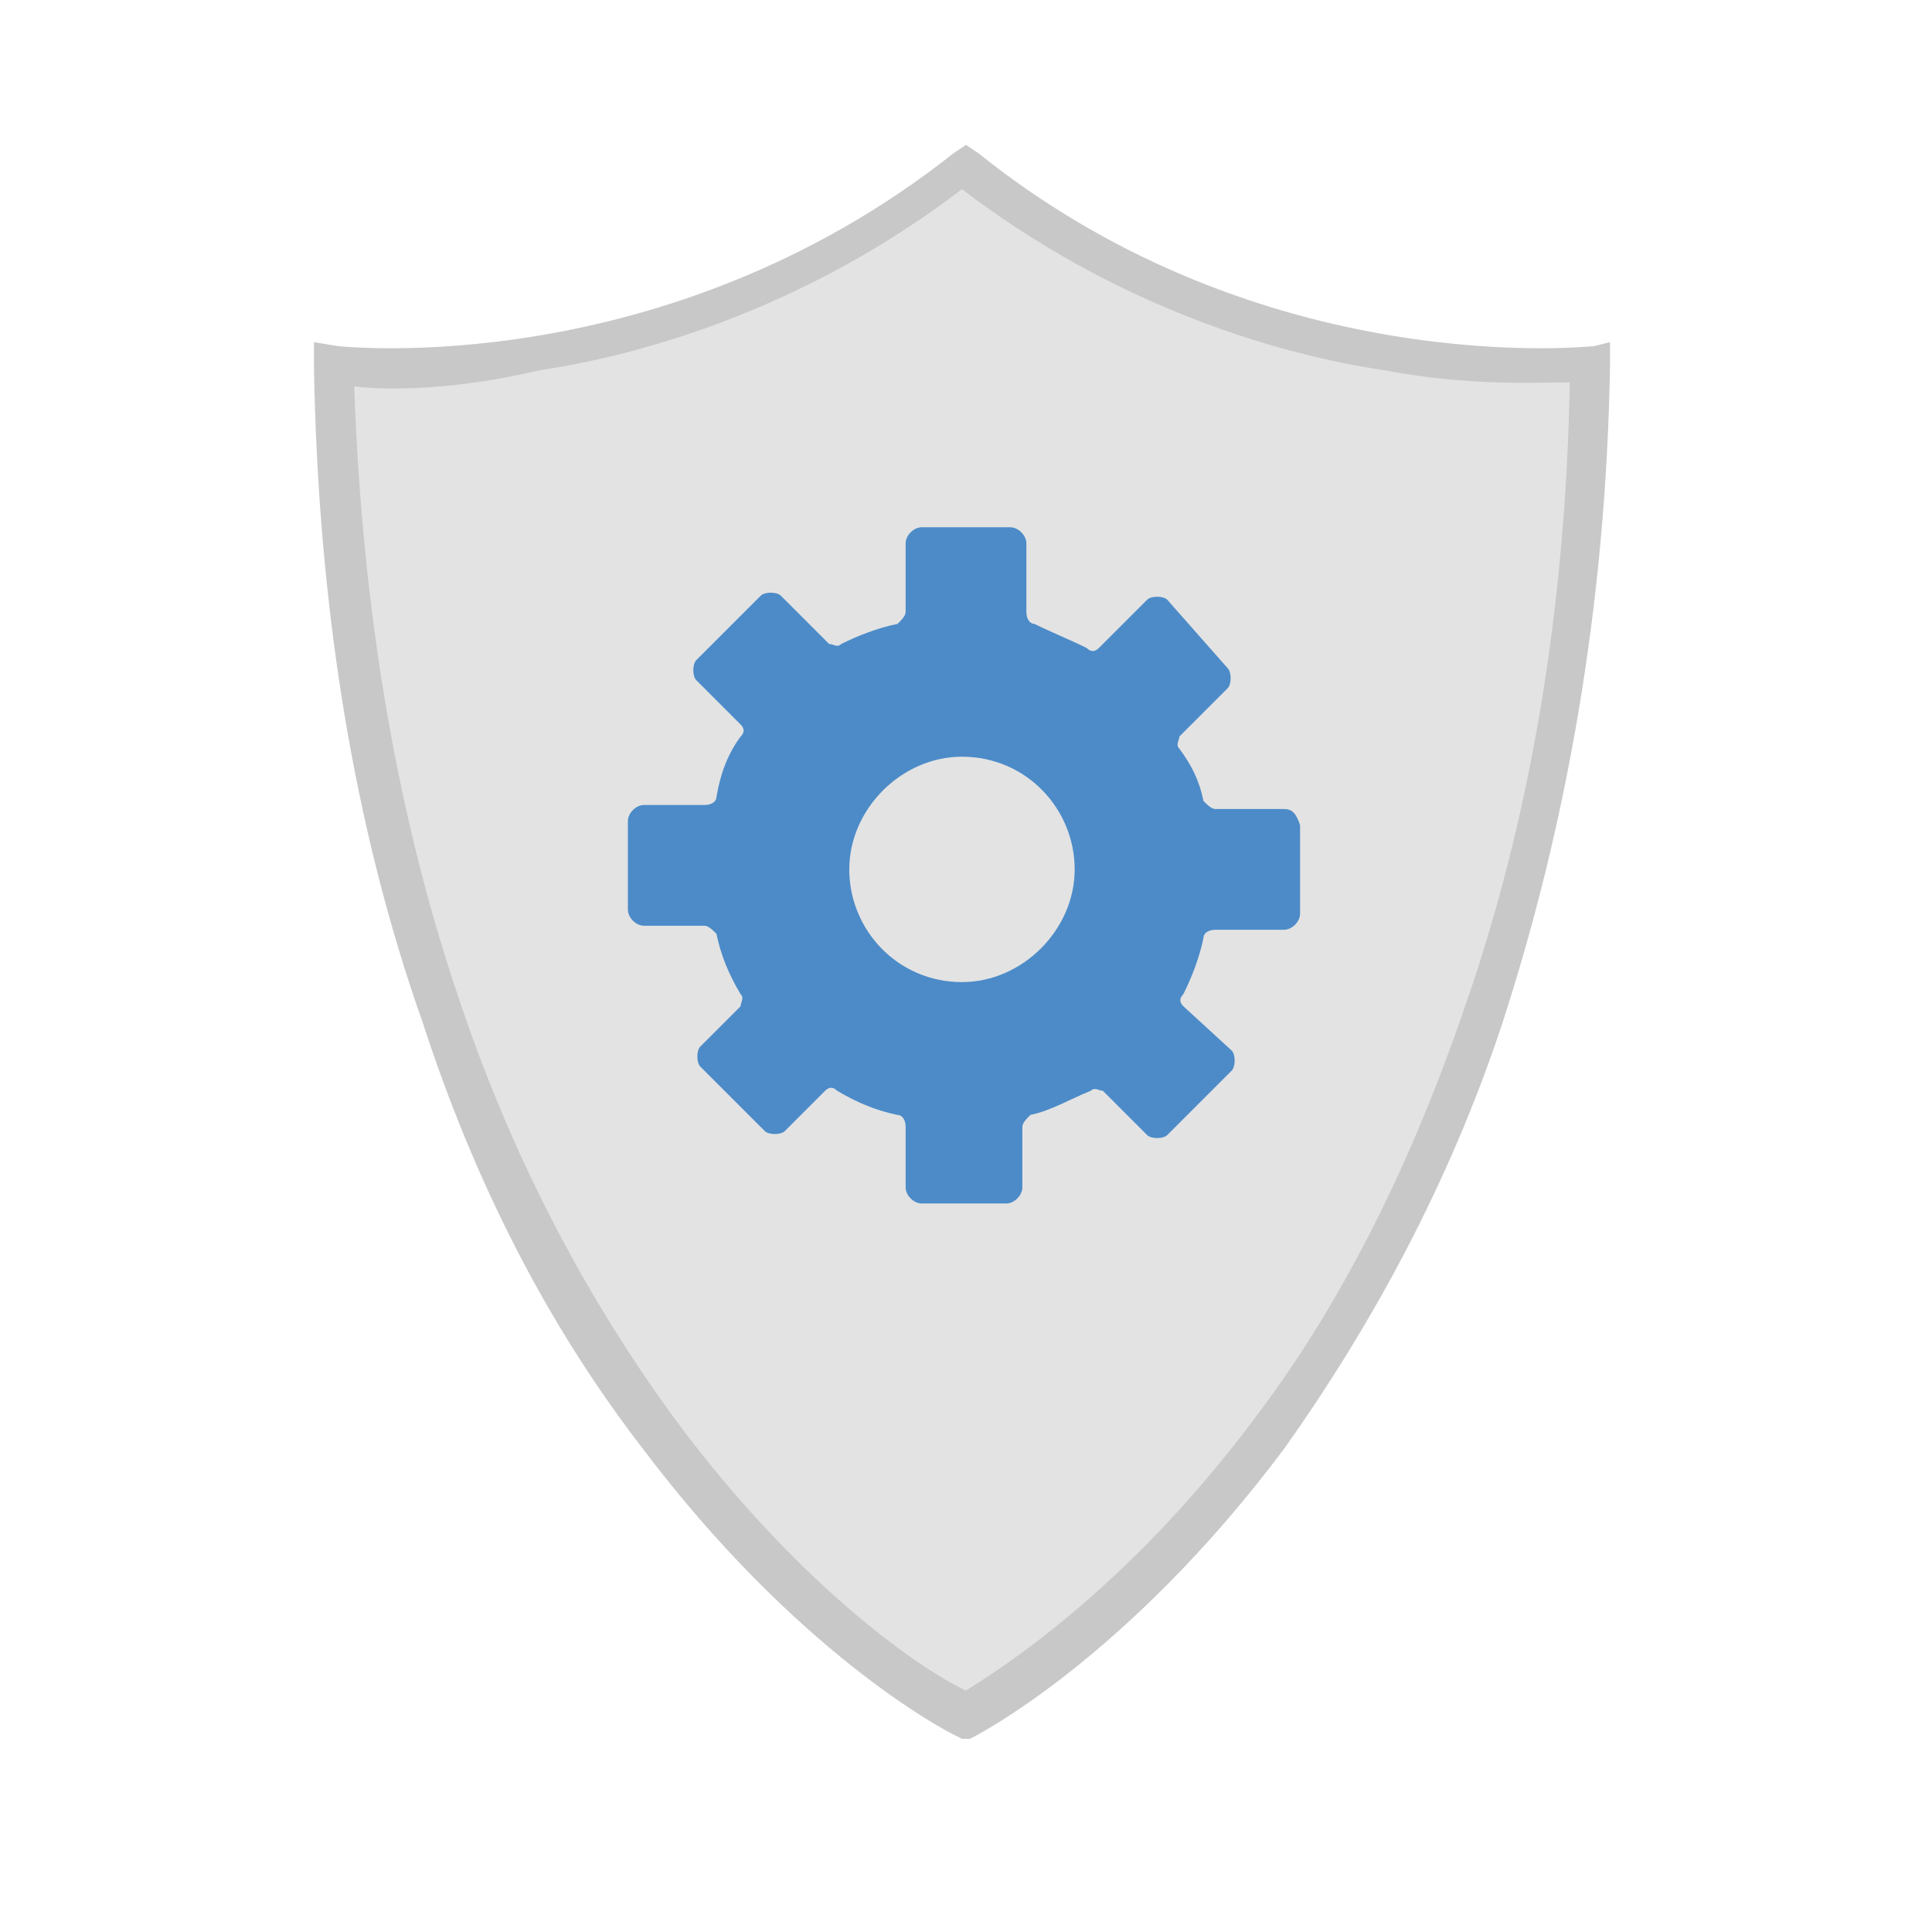 <svg xmlns="http://www.w3.org/2000/svg" viewBox="0 0 48 48"><path fill="none" d="M0 0h47.9v47.9H0z"/><path d="M23.9 4.2C16.5 10.1 8.3 9.1 8.3 9.1c.6 26.1 15.6 33.6 15.6 33.6s15-7.5 15.6-33.6c0 0-8.2 1-15.6-4.9z" fill="#e3e3e3"/><path d="M23.9 43.2l-.2-.1c-.2-.1-3.9-2-7.8-7.2-2.3-3-4.1-6.5-5.4-10.5-1.7-4.8-2.6-10.3-2.7-16.3v-.6l.6.1c.1 0 8.1.9 15.3-4.8l.3-.2.3.2c7.1 5.7 15.2 4.8 15.3 4.8l.4-.1v.6c-.1 6-1.1 11.5-2.7 16.4-1.3 3.9-3.2 7.4-5.4 10.5-3.9 5.2-7.6 7.1-7.8 7.2h-.2zM8.8 9.6c.2 5.7 1.1 10.9 2.7 15.5 1.3 3.8 3.1 7.2 5.3 10.2 3.2 4.3 6.3 6.3 7.2 6.7.8-.5 4-2.5 7.2-6.8 2.2-2.9 3.9-6.4 5.2-10.2 1.6-4.6 2.5-9.8 2.6-15.5-.8 0-2.5.1-4.6-.3-2.7-.4-6.7-1.6-10.5-4.5-3.8 2.9-7.8 4.1-10.5 4.5-2.1.5-3.8.5-4.6.4z" fill="#c8c8c8"/><path d="M31.9 20.1h-1.7c-.1 0-.2-.1-.3-.2-.1-.5-.3-.9-.6-1.3-.1-.1 0-.2 0-.3l1.2-1.2c.1-.1.1-.4 0-.5L29 14.9c-.1-.1-.4-.1-.5 0l-1.2 1.2c-.1.1-.2.1-.3 0-.4-.2-.9-.4-1.3-.6-.1 0-.2-.1-.2-.3v-1.7c0-.2-.2-.4-.4-.4h-2.2c-.2 0-.4.2-.4.4v1.7c0 .1-.1.2-.2.3-.5.1-1 .3-1.4.5-.1.1-.2 0-.3 0l-1.2-1.2c-.1-.1-.4-.1-.5 0l-1.6 1.6c-.1.1-.1.4 0 .5l1.1 1.1c.1.1.1.2 0 .3-.3.4-.5.9-.6 1.5 0 .1-.1.2-.3.2H16c-.2 0-.4.2-.4.4v2.2c0 .2.2.4.4.4h1.5c.1 0 .2.1.3.2.1.5.3 1 .6 1.5.1.1 0 .2 0 .3l-1 1c-.1.1-.1.4 0 .5l1.6 1.6c.1.1.4.1.5 0l1-1c.1-.1.2-.1.3 0 .5.3 1 .5 1.5.6.1 0 .2.1.2.3v1.5c0 .2.2.4.4.4H25c.2 0 .4-.2.4-.4V28c0-.1.1-.2.2-.3.5-.1 1-.4 1.5-.6.1-.1.2 0 .3 0l1.1 1.1c.1.1.4.1.5 0l1.6-1.6c.1-.1.1-.4 0-.5L29.4 25c-.1-.1-.1-.2 0-.3.2-.4.4-.9.5-1.4 0-.1.1-.2.3-.2h1.7c.2 0 .4-.2.4-.4v-2.2c-.1-.3-.2-.4-.4-.4zm-8 4.3c-1.6 0-2.8-1.3-2.8-2.8s1.3-2.8 2.8-2.8c1.6 0 2.8 1.3 2.8 2.8s-1.3 2.8-2.8 2.8z" fill="#4c8bc8"/></svg>